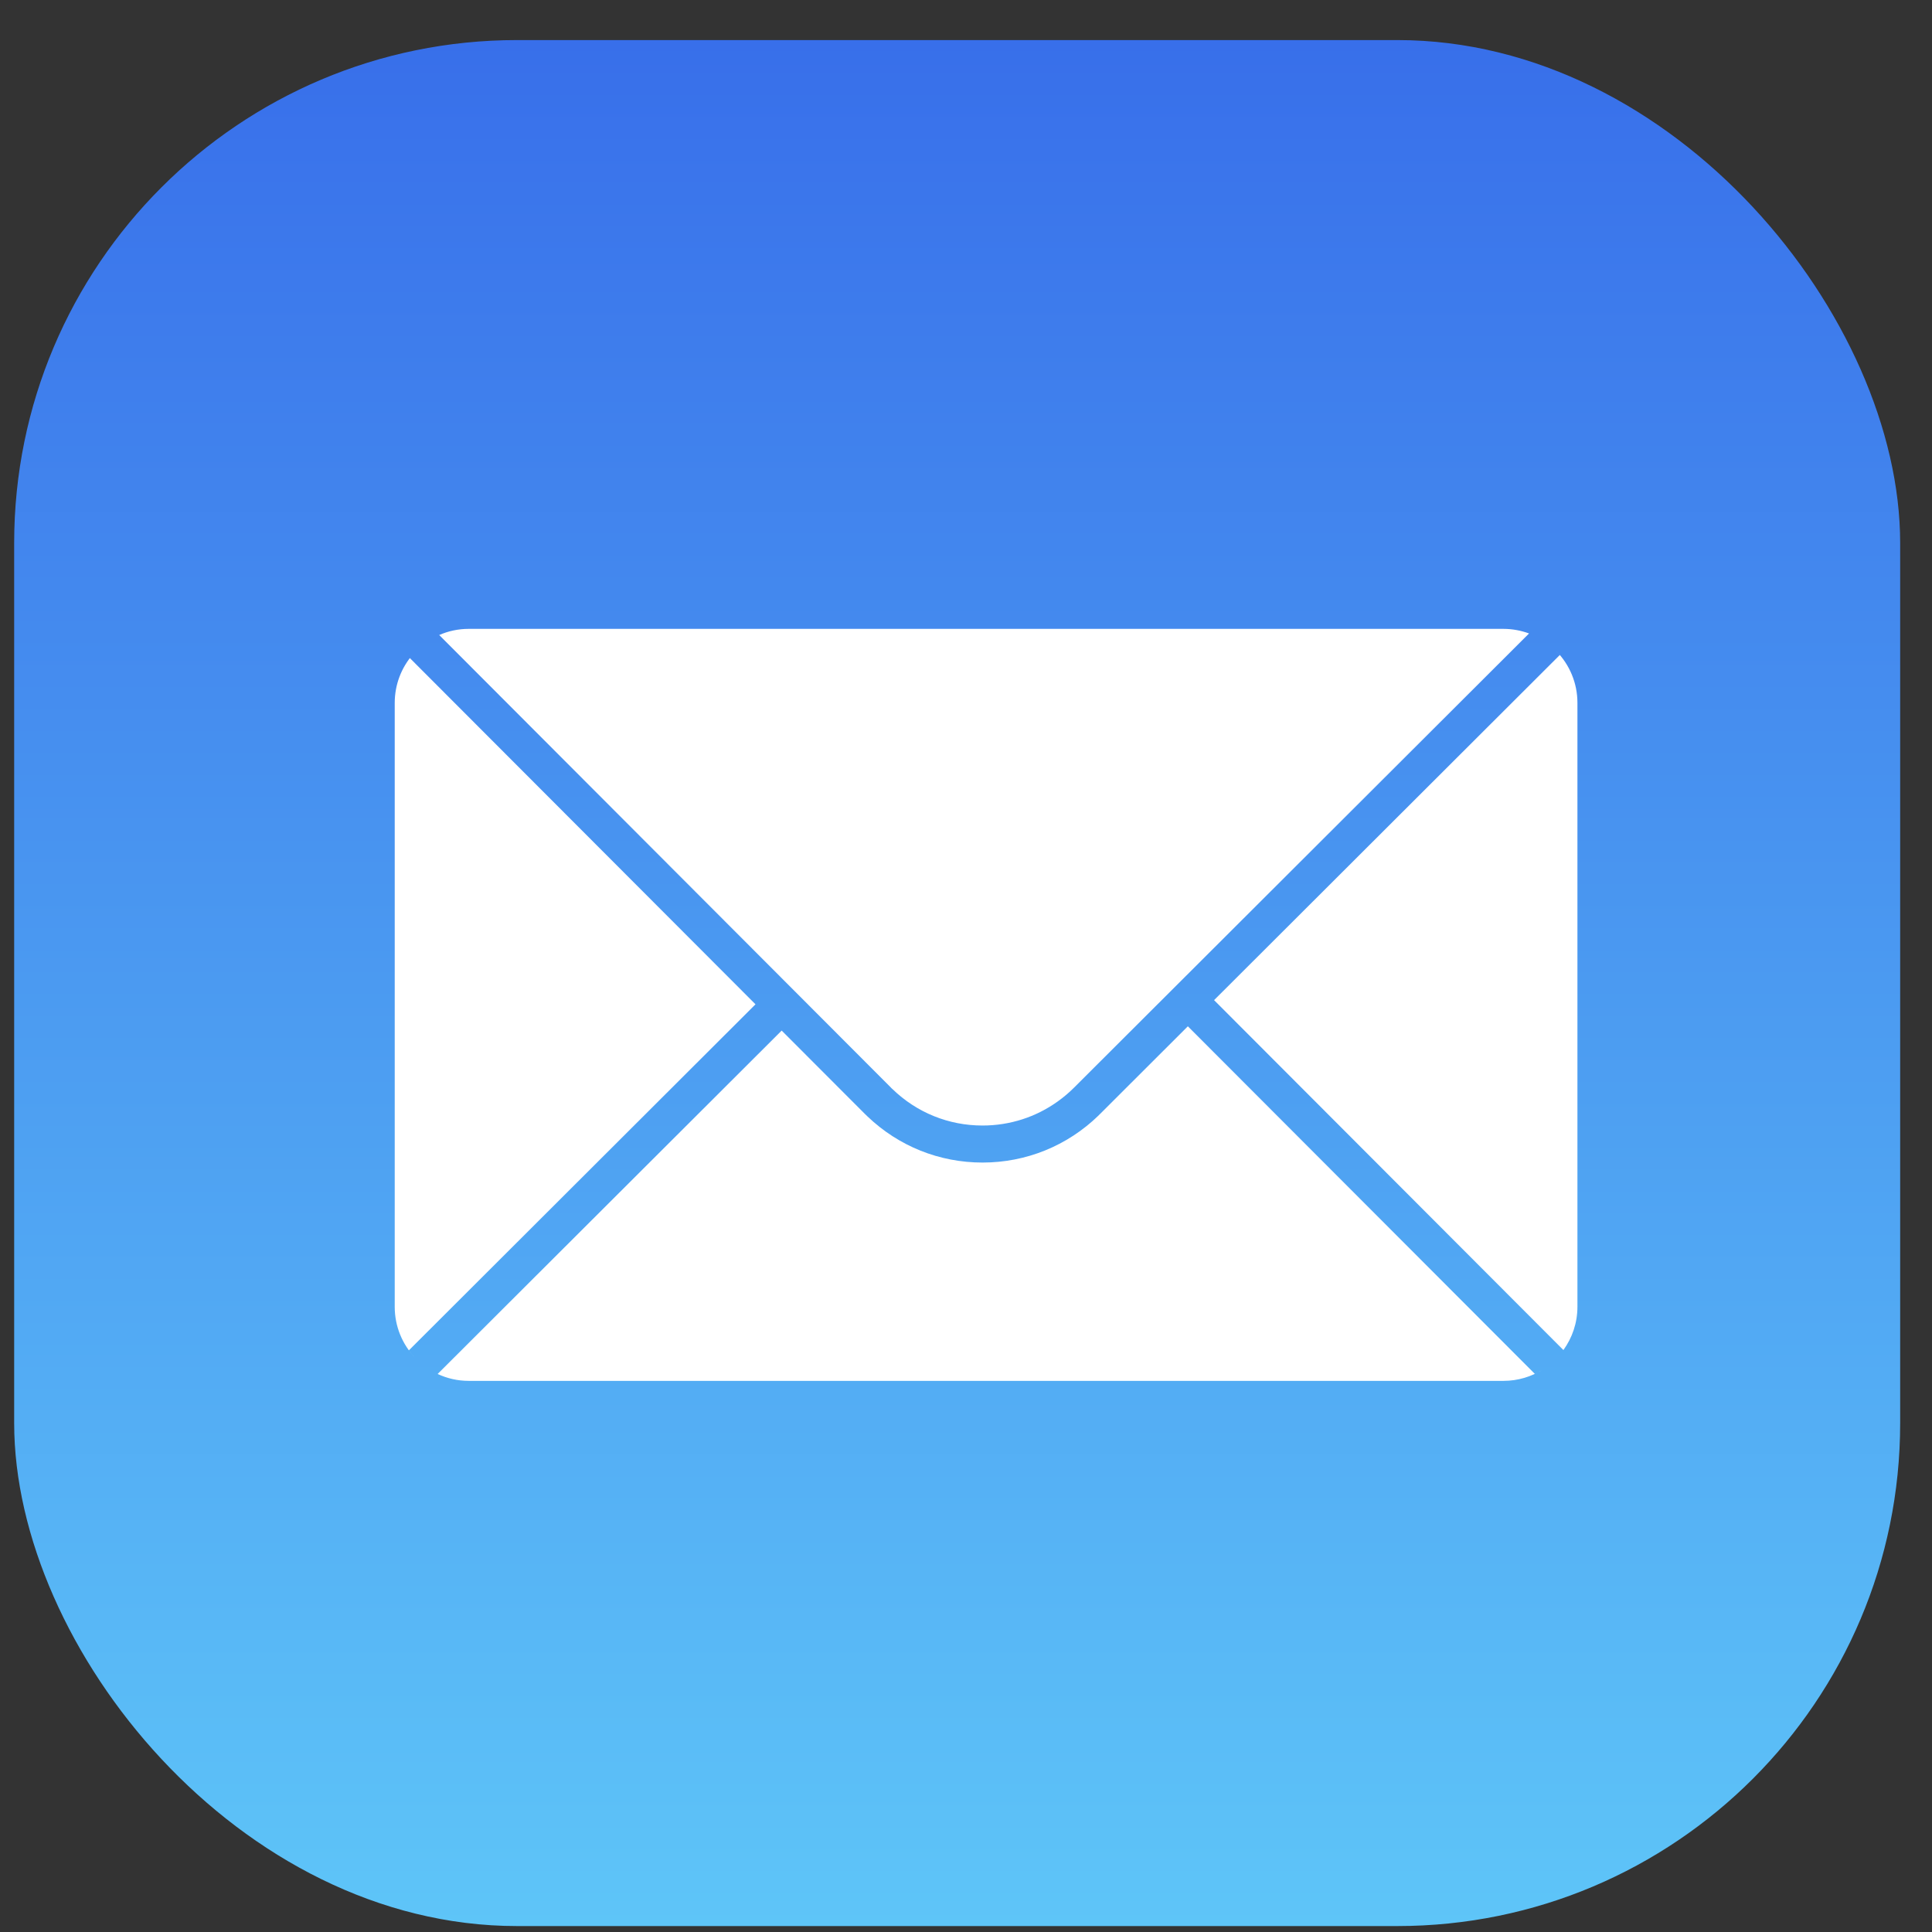 <svg width="42" height="42" viewBox="0 0 42 42" fill="none" xmlns="http://www.w3.org/2000/svg">
<rect x="0" y="0" width="42" height="42" fill="#333333" stroke="none"/>
<rect x="0.308" y="0.871" width="41" height="41" rx="10.933" fill="url(#paint0_linear_821_4228)"/>
<path d="M33.842 14.165C33.865 14.189 33.888 14.213 33.909 14.239L26.393 21.742L33.987 29.349C34.178 29.084 34.292 28.76 34.292 28.408V15.279C34.292 14.846 34.12 14.453 33.842 14.164V14.165Z" fill="white"/>
<path d="M19.366 23.641C19.366 23.641 19.368 23.644 19.369 23.645C19.376 23.651 19.383 23.658 19.389 23.665C19.393 23.668 19.397 23.672 19.401 23.675C19.929 24.187 20.622 24.468 21.359 24.468C21.954 24.468 22.522 24.284 22.996 23.943C23.12 23.854 23.238 23.755 23.348 23.645L33.24 13.771C33.066 13.707 32.878 13.671 32.682 13.671H10.19C9.961 13.671 9.744 13.719 9.548 13.805L19.366 23.641Z" fill="white"/>
<path d="M8.889 29.355L16.424 21.833L8.91 14.306C8.93 14.28 8.951 14.254 8.972 14.23C8.728 14.512 8.581 14.879 8.581 15.281V28.409C8.581 28.835 8.747 29.223 9.018 29.511C8.972 29.462 8.928 29.41 8.889 29.355Z" fill="white"/>
<path d="M33.365 29.866L25.823 22.311L23.916 24.215C23.911 24.22 23.905 24.226 23.899 24.231C23.892 24.238 23.886 24.244 23.88 24.251C23.201 24.91 22.307 25.273 21.36 25.273C20.42 25.273 19.535 24.917 18.858 24.27C18.857 24.268 18.855 24.266 18.853 24.265C18.851 24.262 18.849 24.261 18.846 24.258C18.844 24.256 18.842 24.254 18.84 24.252C18.838 24.25 18.835 24.248 18.834 24.246C18.823 24.236 18.812 24.225 18.801 24.215C18.8 24.213 18.799 24.212 18.797 24.211L16.993 22.404L9.514 29.869C9.719 29.965 9.948 30.019 10.19 30.019H32.684C33 30.019 33.294 29.927 33.543 29.77C33.486 29.806 33.427 29.839 33.366 29.867L33.365 29.866Z" fill="white"/>
<defs>
<linearGradient id="paint0_linear_821_4228" x1="20.808" y1="0.871" x2="20.808" y2="41.871" gradientUnits="userSpaceOnUse">
<stop stop-color="#386FEA"/>
<stop offset="1" stop-color="#5EC5F8"/>
</linearGradient>
</defs>
</svg>
